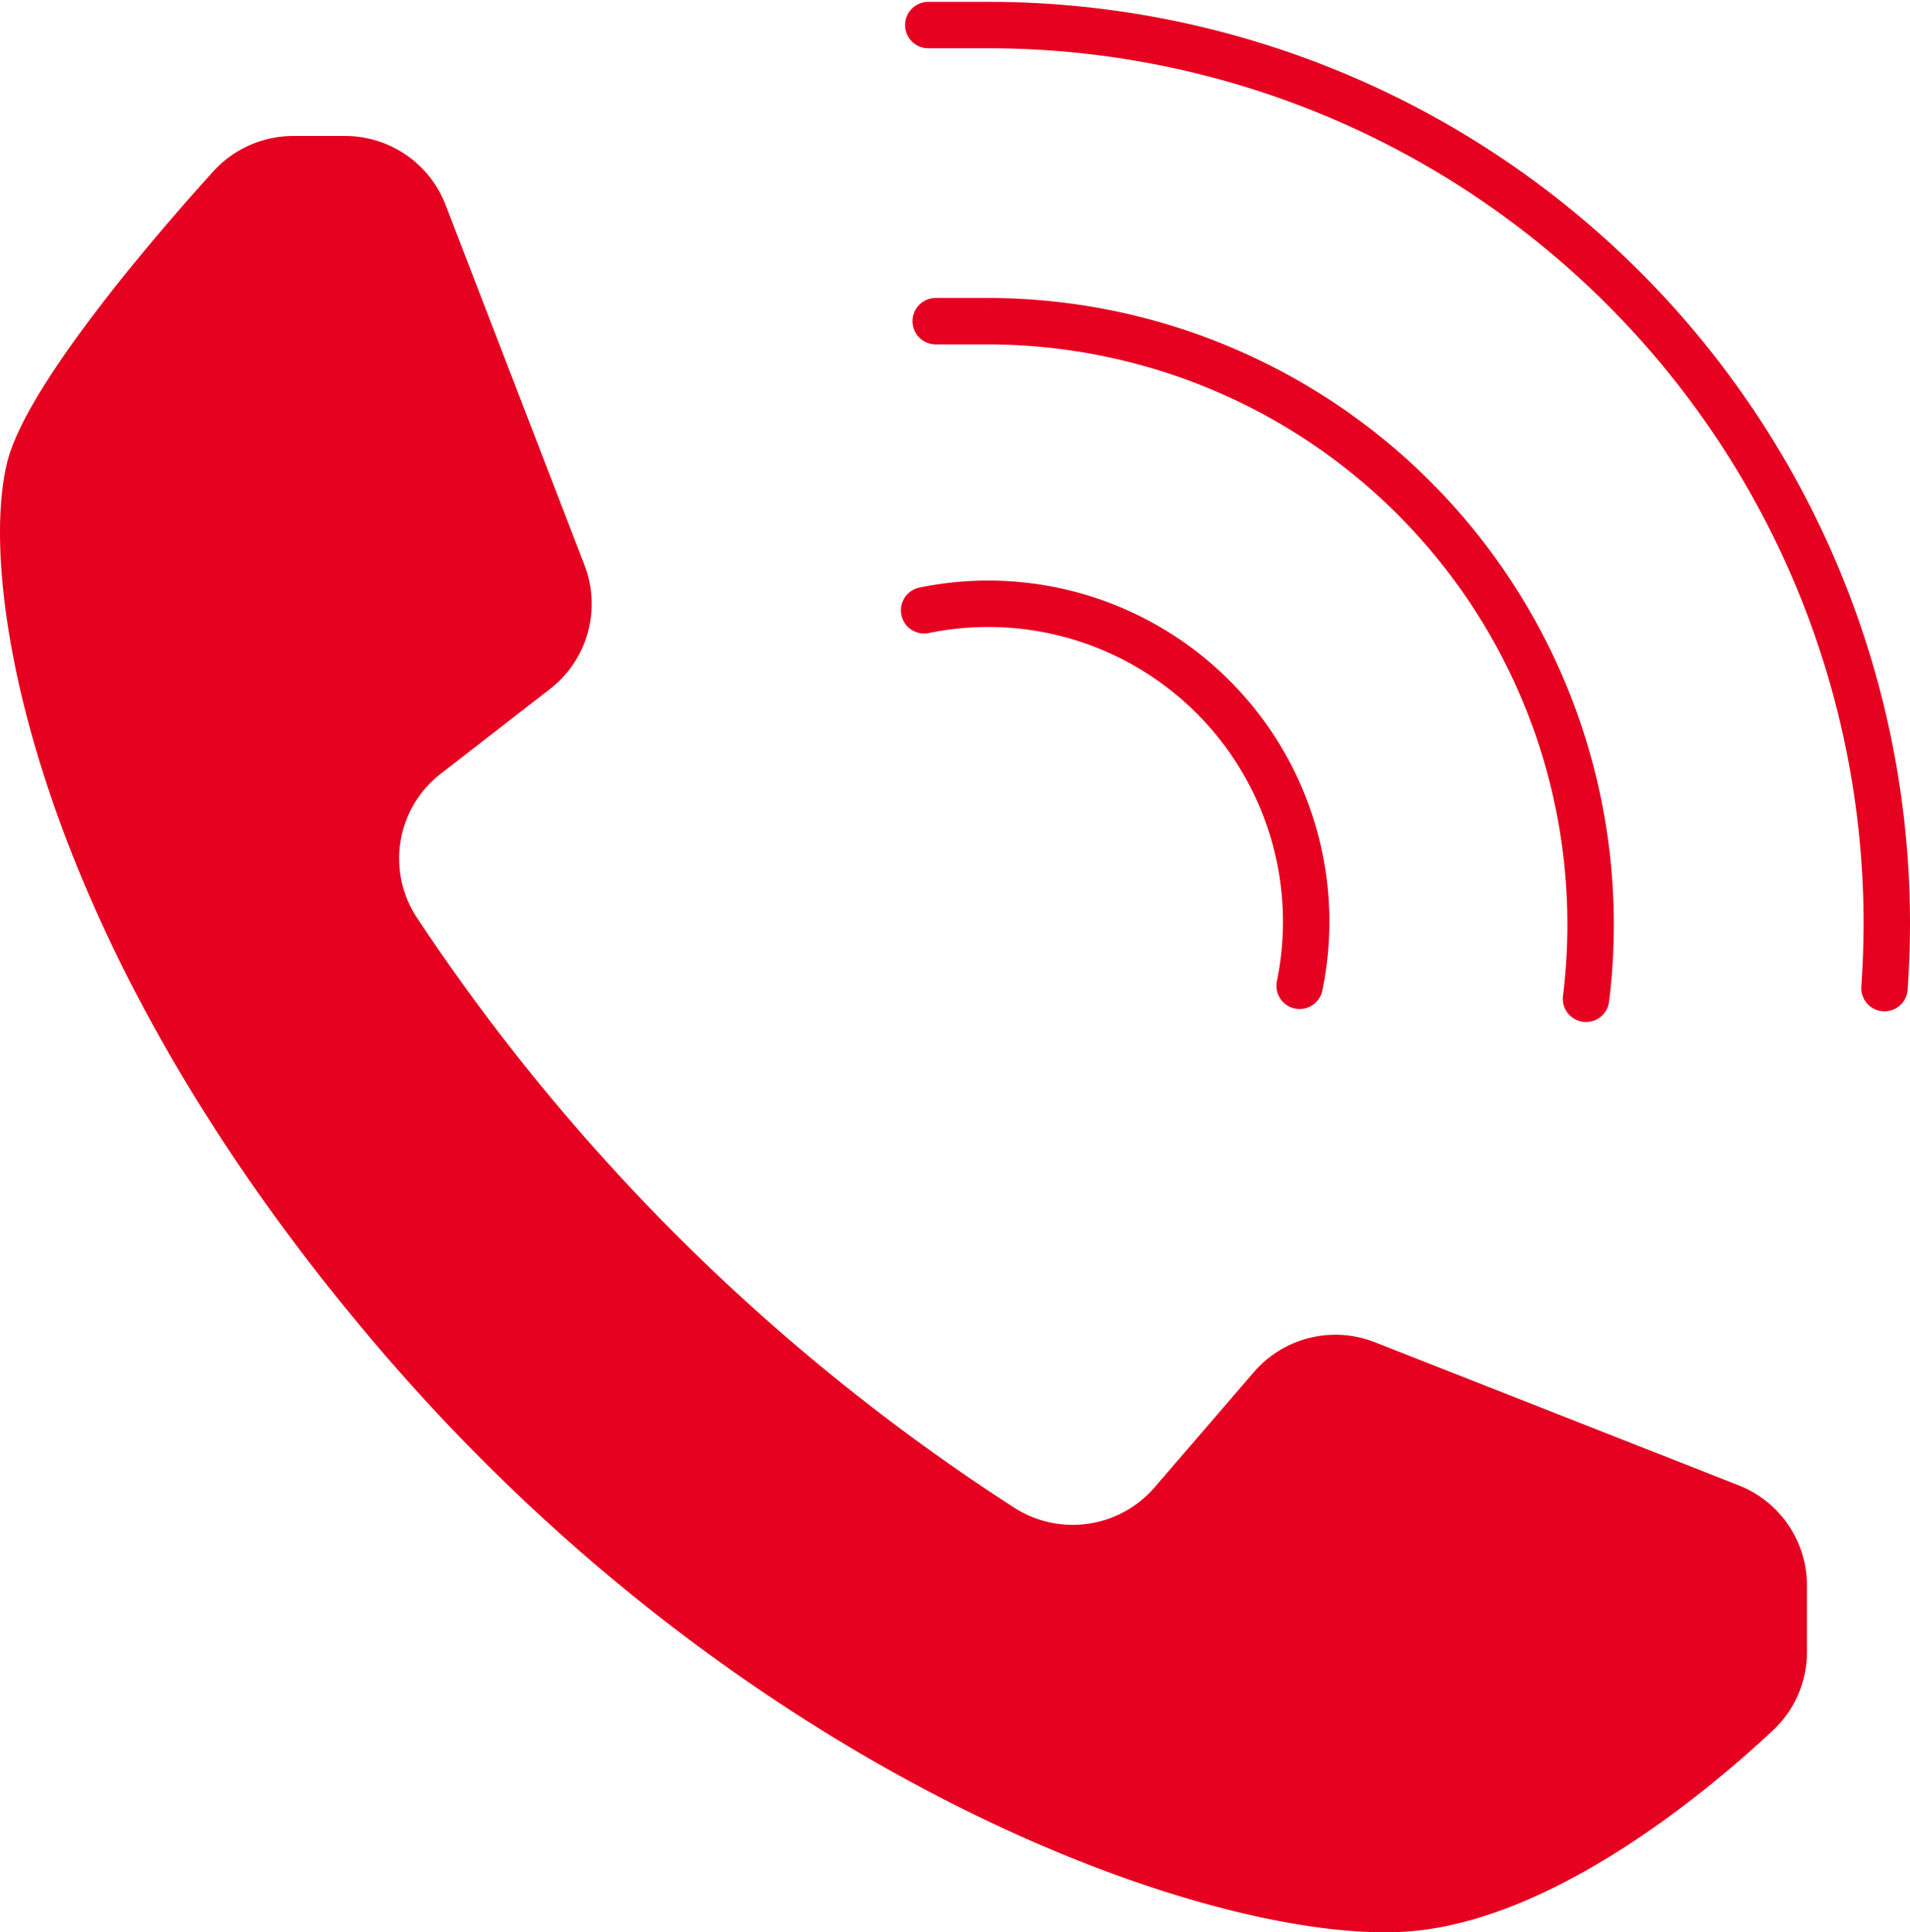 <svg xmlns="http://www.w3.org/2000/svg" viewBox="0 0 41.15 41.63"><defs><style>.cls-1{fill:#e5011f;}.cls-2{fill:none;stroke:#e5011f;stroke-linecap:round;stroke-miterlimit:10;}</style></defs><title>联系我们</title><g id="图层_2" data-name="图层 2"><g id="图层_1-2" data-name="图层 1"><path class="cls-1" d="M9.59,4.39l3,7.78a2.32,2.32,0,0,1-.76,2.69L9.51,16.66A2.31,2.31,0,0,0,9,19.8,44.12,44.12,0,0,0,21.89,32.51a2.33,2.33,0,0,0,3-.48L27,29.58a2.32,2.32,0,0,1,2.62-.66L37.45,32a2.32,2.32,0,0,1,1.48,2.16v1.43a2.31,2.31,0,0,1-.73,1.69c-1.44,1.35-4.79,4.14-7.92,4.34-4.12.26-14-3.19-21.94-12.37S-.57,12,.23,9.71c.59-1.69,3.1-4.62,4.35-6a2.33,2.33,0,0,1,1.73-.78H7.42A2.32,2.32,0,0,1,9.59,4.39"/><path class="cls-2" d="M19.91,13.15A6.85,6.85,0,0,1,28,21.24"/><path class="cls-2" d="M20.16,6.92c.37,0,.75,0,1.13,0A13,13,0,0,1,34.17,21.52"/><path class="cls-2" d="M20,.54q.62,0,1.25,0A19.36,19.36,0,0,1,40.65,19.86q0,.72-.05,1.43"/></g></g></svg>